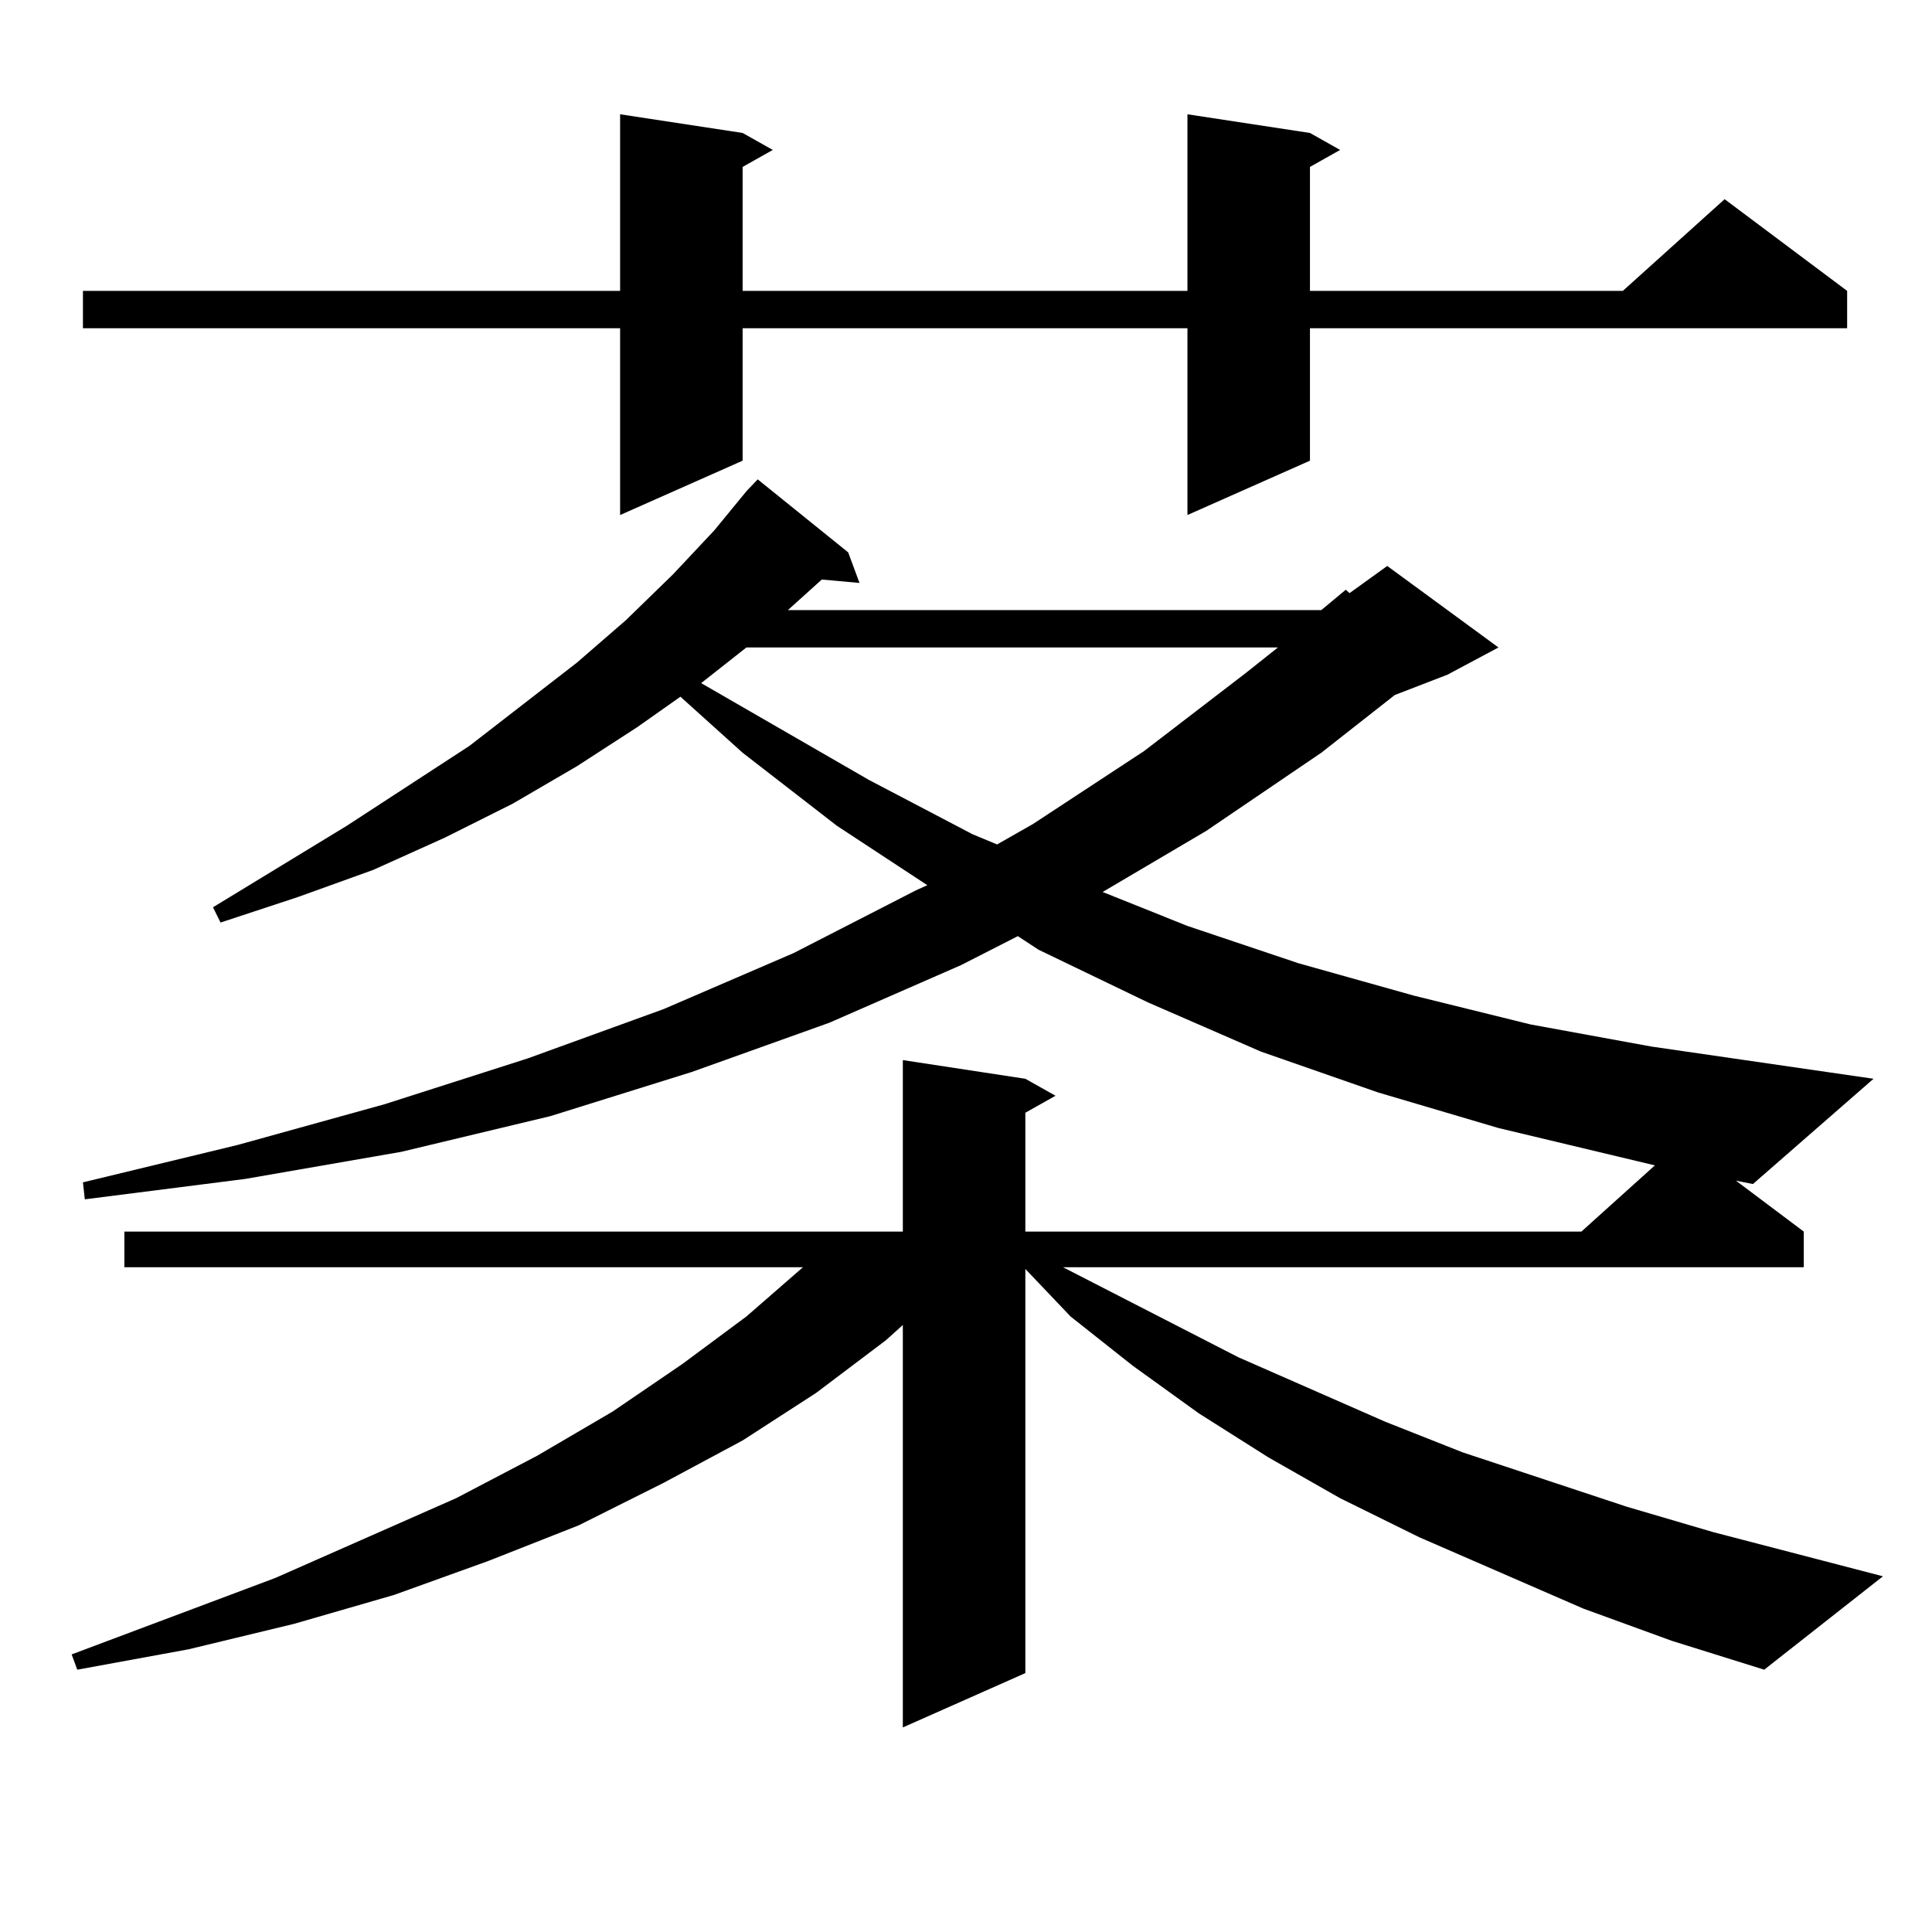 <?xml version="1.0" encoding="utf-8"?>
<!-- Generator: Adobe Illustrator 16.0.0, SVG Export Plug-In . SVG Version: 6.00 Build 0)  -->
<!DOCTYPE svg PUBLIC "-//W3C//DTD SVG 1.1//EN" "http://www.w3.org/Graphics/SVG/1.1/DTD/svg11.dtd">
<svg version="1.1" id="图层_1" xmlns="http://www.w3.org/2000/svg" xmlns:xlink="http://www.w3.org/1999/xlink" x="0px" y="0px"
	 width="1000px" height="1000px" viewBox="0 0 1000 1000" enable-background="new 0 0 1000 1000" xml:space="preserve">
<path d="M933.636,637.473v18.457H550.231l90.729,46.582l76.096,33.398l39.999,15.82l84.876,28.125l44.877,13.184l87.803,22.852
	l-61.462,48.34l-47.804-14.941l-45.853-16.699l-84.876-36.914l-40.975-20.215l-37.072-21.094l-36.097-22.852l-34.146-24.609
	l-32.194-25.488l-23.414-24.609v209.18l-63.413,28.125V685.813l-8.78,7.91l-36.097,27.246l-38.048,24.609l-40.975,21.973
	l-43.901,21.973l-46.828,18.457l-48.779,17.578L152.192,840.5l-54.633,13.184L40,864.23l-2.927-7.91l105.363-39.551l93.656-41.309
	l41.95-21.973l39.023-22.852l36.097-24.609l33.17-24.609L415.6,655.93H64.389v-18.457h402.917v-88.77l63.413,9.668l15.609,8.789
	l-15.609,8.789v61.523h287.798l38.048-34.277l-80.974-19.336l-62.438-18.457l-60.486-21.094l-58.535-25.488l-56.584-27.246
	l-10.731-7.031l-29.268,14.941l-68.291,29.883l-71.218,25.488l-73.169,22.852L207.8,596.164l-80.974,14.063l-82.925,10.547
	l-0.976-8.789l79.998-19.336l76.096-21.094l74.145-23.73l70.242-25.488l67.315-29.004l63.413-32.52l5.854-2.637l-46.828-30.762
	l-48.779-37.793l-32.194-29.004l-22.438,15.82l-31.219,20.215l-33.17,19.336l-35.121,17.578l-37.072,16.699l-39.023,14.063
	l-39.999,13.184l-3.902-7.91l69.267-42.188l63.413-41.309l55.608-43.066l25.365-21.973l24.39-23.73l21.463-22.852l16.585-20.215
	l5.854-6.152l46.828,37.793l5.854,15.82l-19.512-1.758l-11.707,10.547l-5.854,5.273h276.091l12.683-10.547l1.951,1.758
	l19.512-14.063l57.56,42.188l-26.341,14.063l-27.316,10.547l-38.048,29.883l-59.511,40.43l-53.657,31.641l43.901,17.578
	l57.56,19.336l59.511,16.699l60.486,14.941l62.438,11.426l115.119,16.699l-62.438,54.492l-8.78-1.758L933.636,637.473z
	 M678.033,68.82l15.609,8.789l-15.609,8.789v64.16H839.98l52.682-47.461l63.413,47.461v19.336H678.033v68.555l-63.413,28.125v-96.68
	H384.381v68.555l-63.413,28.125v-96.68H42.926v-19.336h278.042V59.152l63.413,9.668l15.609,8.789l-15.609,8.789v64.16H614.62V59.152
	L678.033,68.82z M386.333,335.129l-23.414,18.457l86.827,50.098l53.657,28.125l12.683,5.273l18.536-10.547l57.56-37.793
	l52.682-40.43l16.585-13.184H386.333z"/>
</svg>
